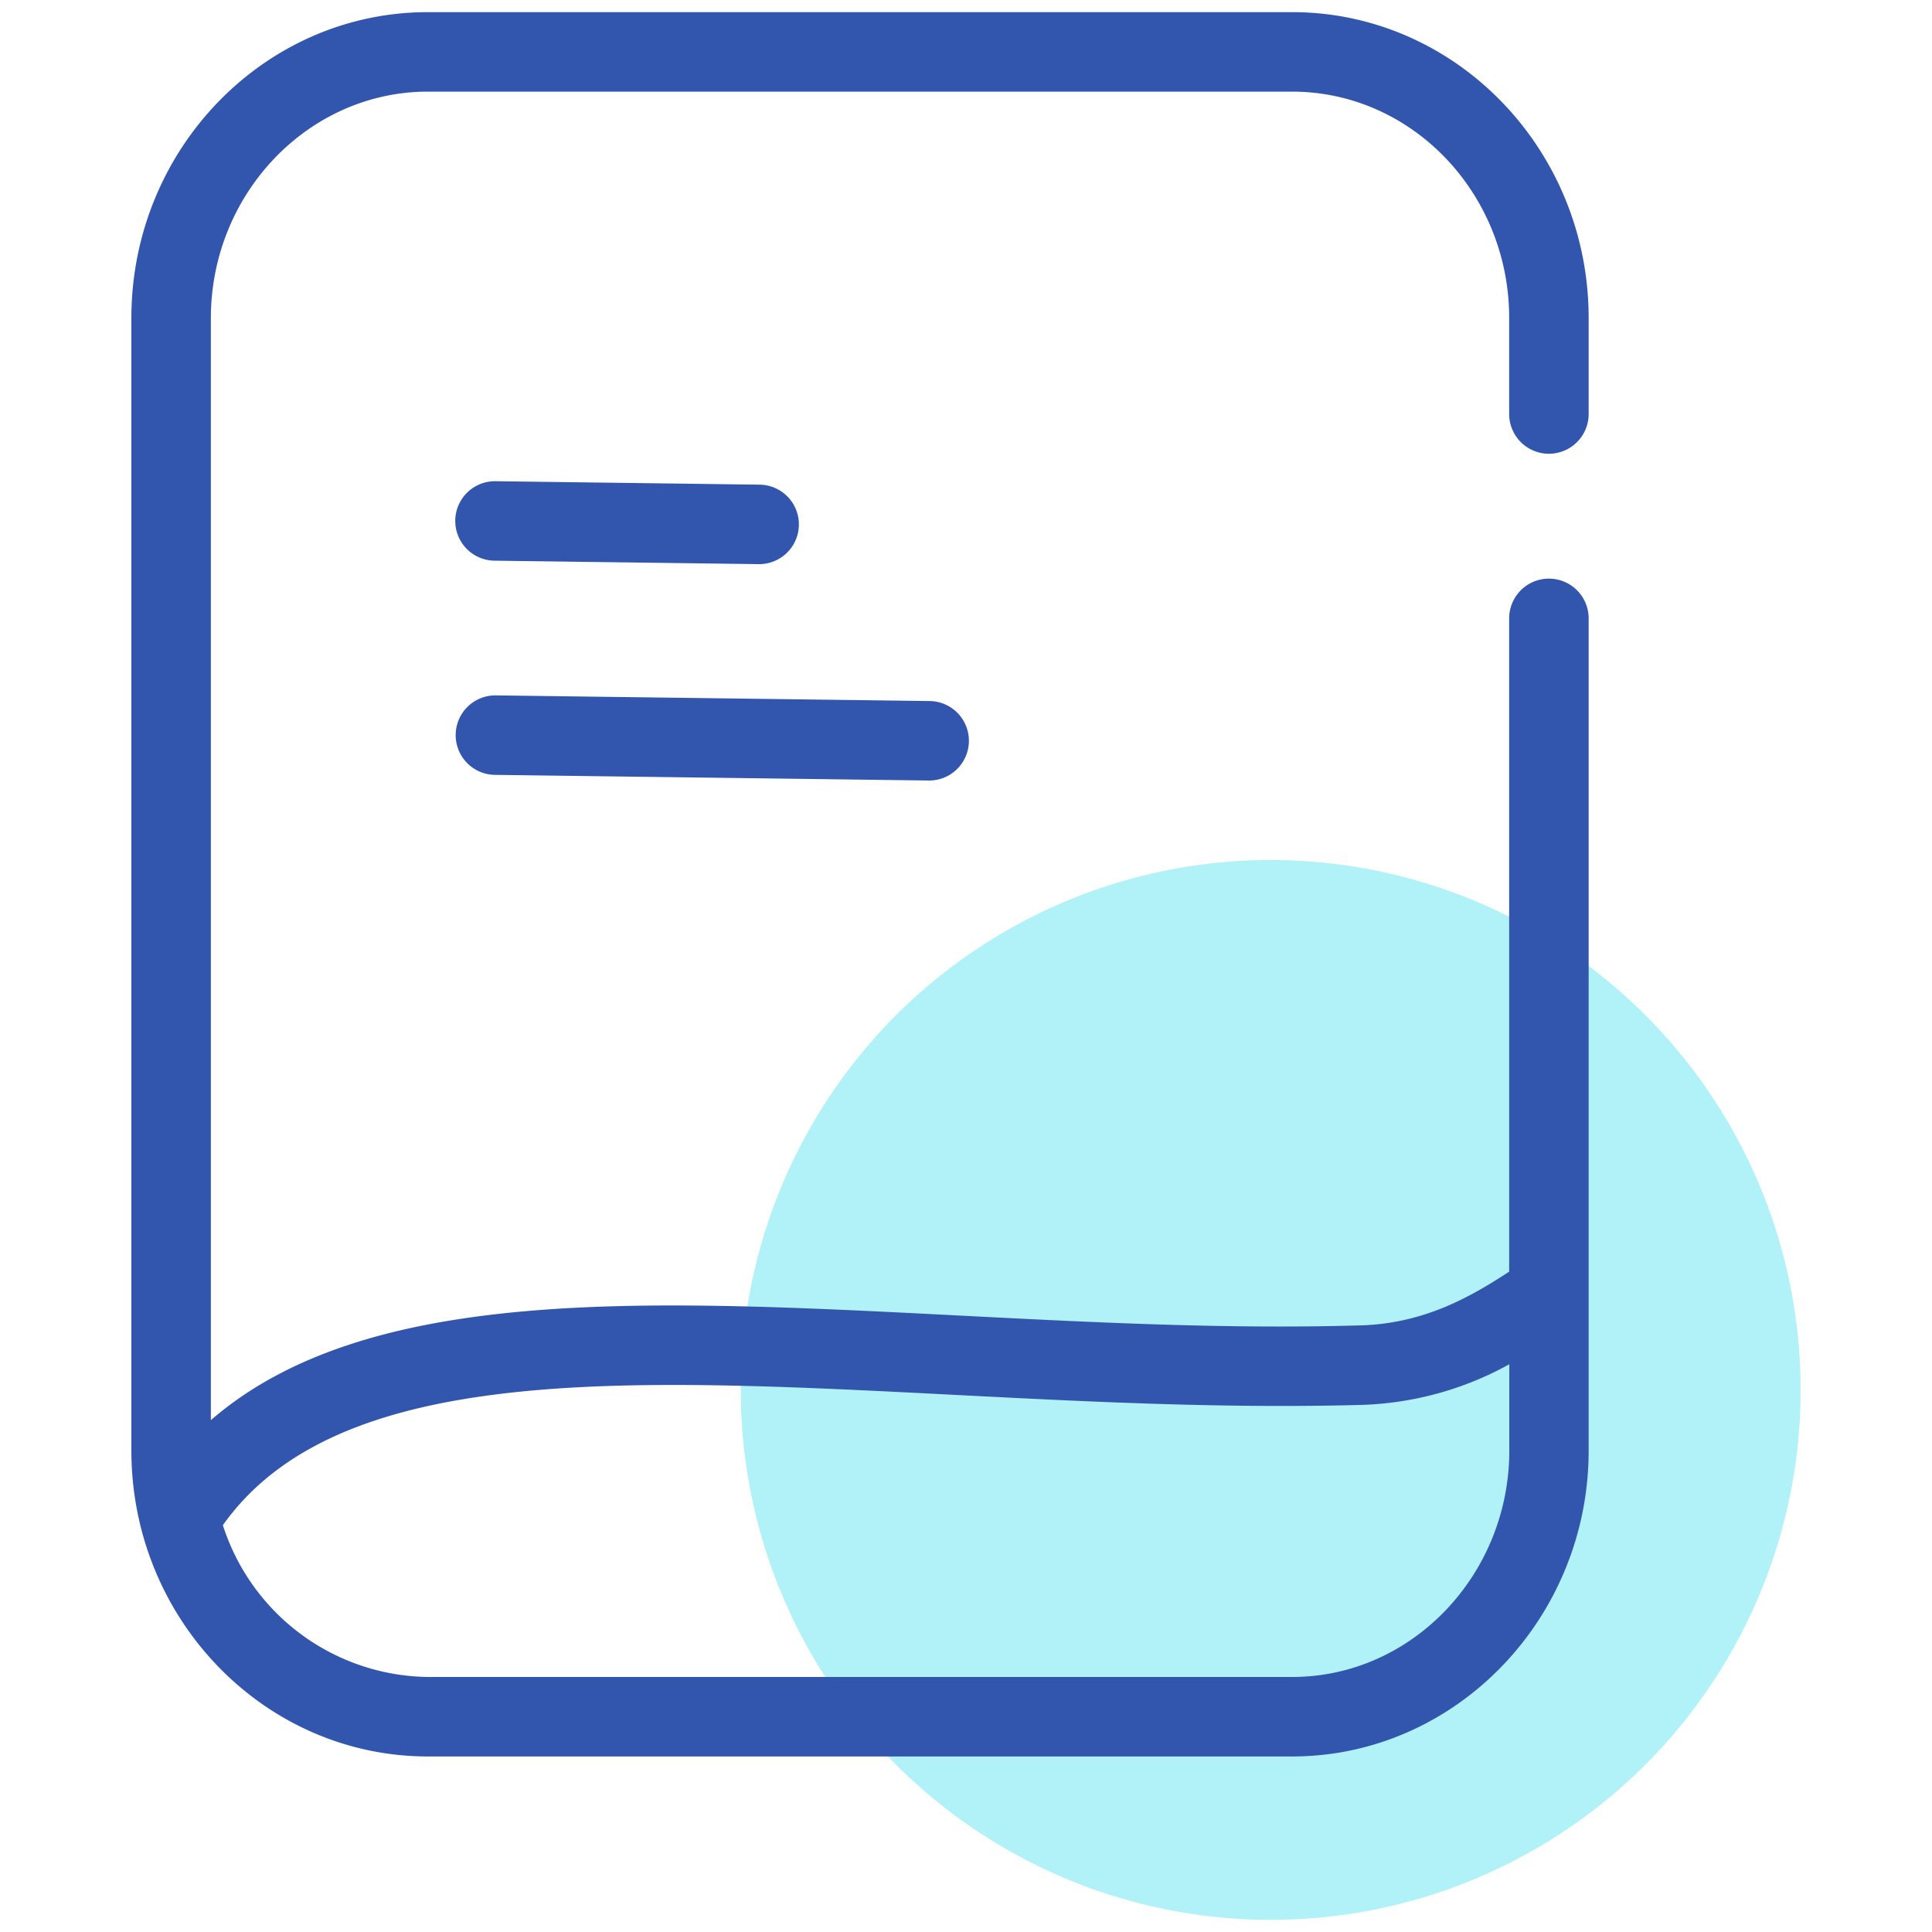 <svg xmlns="http://www.w3.org/2000/svg" viewBox="0 0 140 140"><defs><style>.cls-1{fill:#b0f2f7;}.cls-2{fill:#3256ae;}</style></defs><g id="Icons"><g id="Education"><circle class="cls-1" cx="92.08" cy="100.72" r="38.4"/><path class="cls-2" d="M112.24,32.88A2.88,2.88,0,0,0,115.12,30V23.05c0-12.23-9.64-22.17-21.49-22.17H31C19.16.88,9.52,10.82,9.52,23.05v82.06c0,12.22,9.64,22.17,21.49,22.17H93.63c11.85,0,21.49-10,21.49-22.17V44.81a2.88,2.88,0,0,0-5.76,0V92.15c-2.55,1.66-6,3.75-10.72,3.89-9.7.29-19.57-.22-29.11-.71-22.84-1.17-42.95-2.2-54.25,7.58V23.05c0-9,7.06-16.41,15.73-16.41H93.63c8.67,0,15.73,7.36,15.73,16.41v7A2.88,2.88,0,0,0,112.24,32.88Zm-43,68.2c9.66.5,19.65,1,29.57.72a23.61,23.61,0,0,0,10.56-2.94v6.25c0,9-7.06,16.41-15.73,16.41H31a15.82,15.82,0,0,1-14.85-11C24.48,98.79,45.24,99.85,69.23,101.08Z"/><path class="cls-2" d="M55,40.88h0l-19.13-.25a2.88,2.88,0,0,1,0-5.76h0l19.14.25a2.88,2.88,0,0,1,0,5.76Z"/><path class="cls-2" d="M67.33,56.56h0l-31.43-.41a2.88,2.88,0,0,1,0-5.76h0l31.43.41a2.88,2.88,0,0,1,0,5.76Z"/></g></g></svg>